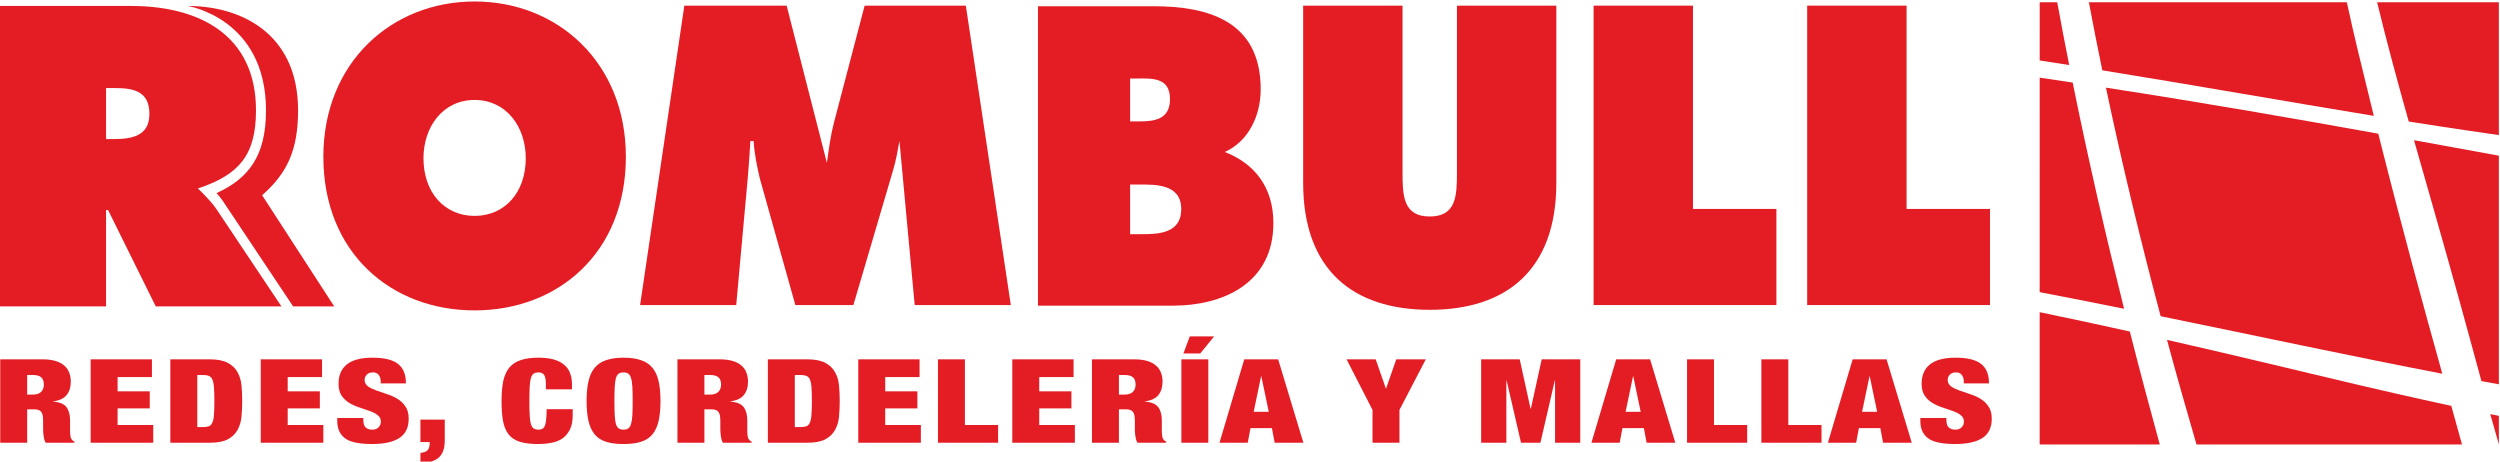 <?xml version="1.0" encoding="UTF-8" standalone="no"?>
<!-- Created with Inkscape (http://www.inkscape.org/) -->

<svg
   version="1.1"
   id="svg2"
   width="352.394"
   height="65.065"
   viewBox="0 0 352.394 65.065"
   sodipodi:docname="ROMBULL.svg"
   inkscape:version="1.2.2 (732a01da63, 2022-12-09)"
   xmlns:inkscape="http://www.inkscape.org/namespaces/inkscape"
   xmlns:sodipodi="http://sodipodi.sourceforge.net/DTD/sodipodi-0.dtd"
   xmlns="http://www.w3.org/2000/svg"
   xmlns:svg="http://www.w3.org/2000/svg">
  <defs
     id="defs6">
    <clipPath
       clipPathUnits="userSpaceOnUse"
       id="clipPath78">
      <path
         d="m 341.285,7180.017 h 309.89 v -146.441 h -309.89 z"
         id="path76" />
    </clipPath>
    <clipPath
       clipPathUnits="userSpaceOnUse"
       id="clipPath150">
      <path
         d="M 177.354,7180.017 H 322.826 V 7033.576 H 177.354 Z"
         id="path148" />
    </clipPath>
    <clipPath
       clipPathUnits="userSpaceOnUse"
       id="clipPath230">
      <path
         d="M 177.354,7015.889 H 322.826 V 6869.448 H 177.354 Z"
         id="path228" />
    </clipPath>
    <clipPath
       clipPathUnits="userSpaceOnUse"
       id="clipPath310">
      <path
         d="m 368.215,6987.315 c 0,0 -2.455,1.081 -2.455,3.602 0,2.521 3.241,4.256 5.991,5.238 2.292,0.819 7.858,1.866 12.311,2.194 3.861,0.284 7.595,0.393 11.59,0.327 3.994,-0.065 7.882,-0.269 11.197,-0.589 3.732,-0.36 5.828,-0.688 9.134,-1.375 3.307,-0.688 6.549,-1.441 8.775,-2.587 2.226,-1.146 2.946,-2.161 2.946,-3.568 0,-1.408 -1.276,-2.423 -1.276,-2.423 0,0 0,-0.655 0.065,-0.983 0.066,-0.327 0.131,-0.818 0.131,-1.145 0,-0.328 -0.098,-0.95 -0.098,-0.95 0,0 0.164,-0.491 0.065,-0.818 -0.098,-0.328 -0.163,-0.983 -0.163,-0.983 0,0 0.098,-0.556 0.032,-1.047 -0.065,-0.491 -0.229,-1.211 -0.229,-1.211 0,0 0.197,-0.754 0.164,-1.277 -0.033,-0.524 -0.229,-0.983 -0.229,-0.983 0,0 0,-0.982 -0.066,-1.768 -0.052,-0.627 -0.294,-1.866 -0.294,-1.866 0,0 0.032,-0.753 0.032,-1.047 0,-0.295 -0.098,-0.557 -0.098,-0.557 0,0 0.131,-0.852 0.131,-1.31 0,-0.458 -0.033,-1.047 -0.033,-1.047 0,0 0.328,-0.819 0.23,-1.572 -0.099,-0.753 -0.295,-1.277 -0.295,-1.277 0,0 0.295,-0.688 0.196,-1.702 -0.098,-1.015 -0.163,-1.507 -0.163,-1.507 0,0 0.098,-1.276 0,-2.029 -0.099,-0.753 -0.164,-1.736 -0.164,-1.736 0,0 0.164,-0.818 0.164,-1.44 0,-0.622 -0.131,-1.899 -0.131,-1.899 0,0 0,-2.488 0,-3.569 0,-1.08 0.065,-5.729 0.065,-7.661 0,-1.932 0,-4.158 -0.033,-4.78 -0.032,-0.622 -0.098,-1.343 -0.098,-1.343 0,0 0.197,-1.211 0.229,-2.062 0.033,-0.851 0.197,-1.572 0.131,-2.357 -0.065,-0.786 -0.327,-1.67 -0.327,-1.67 0,0 0.033,-1.965 0.131,-2.881 0.098,-0.917 0.295,-1.801 0.295,-2.423 0,-0.622 -0.262,-2.881 -0.262,-2.881 0,0 0.327,-1.212 0.458,-1.637 0.131,-0.426 0.491,-1.572 0.262,-2.816 -0.229,-1.244 -0.655,-2.717 -1.67,-4.125 -0.622,-0.863 -4.071,-3.263 -5.926,-4.158 -1.899,-0.917 -7.072,-2.587 -9.462,-3.013 -2.39,-0.425 -7.203,-0.981 -11.132,-1.08 -3.928,-0.098 -8.512,0.131 -12.506,0.753 -3.995,0.622 -7.334,1.539 -9.495,2.39 -2.161,0.852 -5.075,2.423 -6.646,3.864 -1.572,1.44 -2.073,2.913 -2.129,3.928 -0.098,1.801 0.721,2.227 0.721,2.227 0,0 0.163,0.523 0.196,0.884 0.033,0.36 -0.033,1.015 0.066,1.67 0.098,0.655 0.229,1.407 0.229,1.407 0,0 -0.196,0.852 -0.328,1.932 -0.13,1.081 -0.229,2.98 -0.196,3.994 0.033,1.015 0,1.965 0,1.965 0,0 -0.262,2.357 -0.262,3.831 0,1.473 0.229,1.964 0.229,1.964 0,0 -0.098,1.44 -0.065,2.226 0.033,0.786 -0.033,2.456 0,3.667 0.033,1.212 0.164,2.751 0.098,3.438 -0.065,0.688 -0.065,2.456 0,3.274 0.066,0.818 -0.164,2.423 -0.065,4.06 0.098,1.637 -0.066,3.372 0,4.747 0.065,1.375 -0.328,2.783 -0.131,4.78 0.196,1.997 0.131,3.242 0.131,3.242 0,0 0.065,1.931 0.065,2.979 0,1.047 -0.164,4.289 -0.196,6.122 -0.033,1.834 -0.131,3.995 -0.131,4.944 0,0.95 0.163,2.423 0.229,2.718 0.065,0.294 0.065,0.785 0.065,0.785 z"
         clip-rule="evenodd"
         id="path308" />
    </clipPath>
    <clipPath
       clipPathUnits="userSpaceOnUse"
       id="clipPath322">
      <path
         d="m 562.746,6988.388 c 0,0 -0.887,0.716 -0.649,2.081 0.239,1.365 1.628,2.411 2.559,2.934 1.945,1.092 5.184,2.502 10.645,3.48 6.857,1.228 11.53,1.778 17.331,1.808 6.517,0.035 9.826,-0.204 13.272,-0.477 3.446,-0.273 6.122,-0.533 8.802,-1.058 3.31,-0.648 9.068,-1.969 10.713,-3.753 2.799,-3.033 0.137,-4.777 0.137,-4.777 0,0 -0.376,-0.613 -0.478,-0.784 -0.102,-0.171 -0.477,-0.478 -0.477,-0.478 0,0 0.102,-0.443 0.119,-0.801 0.017,-0.358 0.017,-0.819 0.017,-0.819 0,0 0.154,-0.529 0.154,-0.853 0,-0.324 -0.086,-0.768 -0.086,-0.768 0,0 0.154,-0.597 0.137,-0.904 -0.017,-0.307 -0.222,-0.768 -0.222,-0.768 0,0 0.085,-0.375 0.085,-0.733 0,-0.358 -0.187,-0.836 -0.187,-0.836 0,0 0.136,-0.29 0.153,-0.716 0.017,-0.427 -0.085,-0.888 -0.085,-0.888 0,0 0.034,-0.358 0,-0.835 -0.034,-0.478 -0.137,-0.802 -0.137,-0.802 0,0 0.103,-0.341 0.069,-0.7 -0.035,-0.358 -0.086,-0.682 -0.086,-0.682 0,0 0.034,-0.324 0.017,-0.699 -0.017,-0.375 -0.102,-0.631 -0.102,-0.631 0,0 0.188,-0.393 0.171,-0.7 -0.017,-0.307 -0.205,-1.075 -0.205,-1.075 0,0 0.102,-0.682 0.102,-1.108 0,-0.427 -0.239,-0.956 -0.239,-0.956 0,0 0.103,-0.614 0.086,-0.989 -0.017,-0.375 -0.188,-0.921 -0.188,-0.921 0,0 0.136,-0.358 0.034,-0.836 -0.102,-0.478 -0.171,-0.853 -0.171,-0.853 0,0 0.018,-0.546 0,-0.802 -0.016,-0.255 -0.051,-0.597 -0.051,-0.597 0,0 0.069,-0.511 0.051,-0.836 -0.016,-0.324 -0.068,-0.682 -0.068,-0.682 0,0 0.086,-0.614 0.086,-1.007 0,-0.392 -0.052,-0.733 -0.052,-0.733 0,0 0.018,-0.58 0.018,-0.836 0,-0.256 -0.086,-0.87 -0.086,-0.87 0,0 0.137,-0.546 0.137,-0.751 0,-0.204 -0.035,-0.511 -0.035,-0.511 0,0 0.103,-0.495 0.103,-0.751 0,-0.256 -0.137,-0.836 -0.137,-0.836 0,0 0.12,-0.648 0.103,-1.023 -0.017,-0.376 -0.085,-0.768 -0.085,-0.768 0,0 0.119,-0.375 0.119,-0.631 0,-0.256 -0.051,-0.58 -0.051,-0.58 0,0 0.17,-0.444 0.17,-0.614 0,-0.171 -0.085,-0.802 -0.085,-0.802 0,0 0.136,-0.495 0.136,-0.734 0,-0.238 -0.119,-0.733 -0.119,-0.733 0,0 0.119,-0.358 0.171,-0.785 0.051,-0.426 -0.017,-0.801 -0.017,-0.801 0,0 0.136,-0.478 0.119,-0.717 -0.017,-0.239 -0.051,-0.614 -0.051,-0.614 0,0 0.17,-0.75 0.17,-0.99 0,-0.238 -0.119,-0.818 -0.119,-0.818 0,0 0.085,-0.683 0.085,-0.802 0,-0.119 -0.017,-0.614 -0.017,-0.614 0,0 0.069,-0.376 0.086,-0.716 0.017,-0.342 -0.052,-0.666 -0.052,-0.666 0,0 0.137,-0.665 0.103,-1.177 -0.034,-0.512 -0.068,-0.716 -0.068,-0.716 0,0 0.102,-0.512 0.102,-0.768 0,-0.256 -0.068,-0.512 -0.068,-0.512 0,0 0.136,-0.427 0.119,-0.716 -0.017,-0.29 -0.051,-0.631 -0.051,-0.631 0,0 0.085,-0.751 0.085,-1.024 0,-0.273 -0.119,-0.682 -0.119,-0.682 0,0 0.102,-1.211 0.136,-1.945 0.034,-0.734 0.154,-2.951 0.12,-4.452 -0.034,-1.501 -0.171,-3.924 -0.273,-5.459 -0.103,-1.536 -0.188,-3.088 -0.324,-4.128 -0.137,-1.041 -0.222,-2.081 -0.222,-2.081 0,0 0.733,-0.41 1.058,-1.263 0.324,-0.853 0.238,-2.234 -0.291,-3.463 -0.528,-1.228 -1.364,-2.286 -2.456,-3.19 -1.092,-0.904 -3.599,-2.251 -5.373,-2.968 -1.775,-0.717 -4.299,-1.467 -6.619,-1.979 -2.32,-0.511 -7.864,-1.399 -11.805,-1.535 -3.94,-0.137 -8.086,-0.137 -10.184,0 -2.098,0.136 -5.305,0.478 -7.591,0.87 -2.286,0.392 -4.47,0.802 -7.284,1.723 -2.815,0.921 -5.51,2.251 -6.636,3.002 -1.126,0.751 -2.405,2.389 -2.849,3.139 -0.443,0.751 -0.733,1.859 -0.699,2.866 0.034,1.006 0.426,1.552 0.665,1.876 0.239,0.324 0.751,0.666 0.751,0.666 0,0 -0.256,2.371 -0.308,3.906 -0.051,1.535 -0.289,3.873 -0.289,5.118 0,1.245 -0.076,3.376 -0.12,4.213 -0.056,1.089 -0.1,1.843 -0.068,2.695 0.034,0.922 0.085,3.6 0.085,4.709 0,1.108 0.017,2.848 0.051,3.753 0.035,0.904 0.427,4.964 0.444,5.97 0.017,1.006 0,3.463 0,4.401 0,0.938 0.136,4.162 0.136,5.271 0,1.109 -0.034,4.828 -0.068,5.698 -0.034,0.87 -0.171,2.081 -0.171,3.02 0,0.938 0,2.644 0,2.644 0,0 -0.068,0.699 -0.085,1.688 -0.017,0.99 -0.085,2.764 -0.119,4.674 -0.034,1.911 -0.222,3.753 -0.188,5.203 0.034,1.45 0.12,1.655 0.12,1.655 0,0 -0.086,0.631 -0.086,0.853 0,0.222 -0.017,0.614 -0.017,0.614 0,0 -0.675,0.747 -0.819,1.109 -0.29,0.733 -0.545,0.87 -0.545,0.87 z"
         clip-rule="evenodd"
         id="path320" />
    </clipPath>
    <clipPath
       clipPathUnits="userSpaceOnUse"
       id="clipPath334">
      <path
         d="m 497.33,6981.739 c 0,0 -0.509,0.925 -0.231,2.082 0.277,1.157 1.179,1.642 1.179,1.642 l -0.046,0.972 c 0,0 -0.925,0.462 -1.48,0.902 -0.555,0.439 -1.758,1.58 -1.758,3.169 0,1.697 2.603,3.239 4.372,4.002 2.359,1.018 4.788,1.758 7.24,2.29 2.452,0.532 7.796,1.365 12.283,1.642 4.488,0.278 7.842,0.278 10.872,0.232 3.031,-0.047 5.622,-0.069 9.67,-0.394 4.048,-0.323 8.183,-0.761 11.959,-1.711 3.678,-0.925 6.94,-2.082 8.513,-3.933 1.573,-1.85 0.856,-3.701 -0.023,-4.441 -0.879,-0.74 -2.452,-1.458 -2.452,-1.458 0,0 1.041,-0.971 1.087,-2.105 0.052,-1.271 -0.44,-1.757 -0.44,-1.757 0,0 0.139,-0.394 0.139,-0.787 0,-0.393 -0.092,-0.81 -0.092,-0.81 0,0 0.393,-0.856 0.393,-1.272 0,-0.417 -0.255,-1.18 -0.255,-1.18 0,0 0.139,-0.509 0.07,-1.133 -0.07,-0.625 -0.185,-0.902 -0.185,-0.902 0,0 0.162,-0.625 0.162,-0.926 0,-0.3 -0.162,-0.948 -0.162,-0.948 0,0 0.115,-0.579 0.092,-1.041 -0.023,-0.463 0.023,-1.804 0.023,-1.804 0,0 0.209,-0.88 0.232,-1.365 0.023,-0.486 0,-1.388 0,-1.388 0,0 0.162,-0.717 0.115,-1.226 -0.046,-0.509 -0.416,-1.55 -0.416,-1.55 0,0 0.185,-0.717 0.301,-0.995 0.115,-0.277 0.254,-1.249 0.231,-1.734 -0.023,-0.486 -0.416,-1.458 -0.416,-1.458 0,0 -0.023,-0.602 -0.047,-1.041 -0.023,-0.439 -0.162,-1.711 -0.162,-2.082 0,-0.37 0.047,-1.503 0.07,-2.174 0.023,-0.671 -0.093,-1.805 -0.093,-1.805 0,0 -0.023,-1.503 0.023,-2.082 0.047,-0.578 0.07,-1.595 0.024,-2.15 -0.047,-0.556 -0.024,-1.551 -0.047,-2.406 -0.023,-0.856 -0.092,-2.545 -0.092,-2.545 0,0 0.092,-0.578 0.092,-0.948 0,-0.371 -0.115,-0.949 -0.115,-0.949 0,0 0.138,-0.555 0.138,-0.971 0,-0.417 -0.069,-0.995 -0.069,-0.995 0,0 0.393,-0.833 0.393,-1.504 0,-0.671 -0.092,-1.341 -0.092,-1.341 0,0 0.092,-0.717 0.023,-1.296 -0.069,-0.578 -0.116,-1.041 -0.116,-1.041 0,0 0.116,-0.439 0.116,-1.11 0,-0.671 -0.139,-2.221 -0.139,-2.221 0,0 0.046,-0.717 0.023,-1.179 -0.023,-0.463 -0.069,-0.833 -0.069,-0.833 0,0 -0.046,-0.833 -0.093,-1.296 -0.046,-0.462 -0.138,-0.786 -0.138,-0.786 0,0 0.023,-0.717 0.046,-1.226 0.023,-0.509 0.023,-1.319 0.023,-1.966 0,-0.648 0.023,-0.995 -0.093,-1.458 -0.115,-0.462 -0.3,-0.832 -0.3,-0.832 0,0 -0.024,-0.602 -0.047,-0.856 -0.023,-0.255 -0.138,-1.689 -0.138,-1.689 0,0 1.313,-0.446 1.873,-1.92 0.44,-1.157 0.023,-3.007 -0.578,-4.048 -0.601,-1.041 -1.493,-2.241 -3.447,-3.424 -1.758,-1.064 -3.458,-1.885 -5.968,-2.729 -2.336,-0.787 -5.066,-1.597 -9.484,-2.198 -4.418,-0.601 -6.292,-0.717 -10.132,-0.81 -3.84,-0.092 -8.681,0.147 -11.983,0.533 -3.562,0.416 -8.096,1.457 -9.969,1.989 -1.874,0.532 -5.205,1.943 -6.871,2.938 -1.665,0.994 -3.978,3.215 -4.326,5.367 -0.346,2.15 0.371,3.191 0.764,3.677 0.393,0.486 0.995,1.134 0.995,1.134 0,0 -0.047,0.833 -0.07,1.318 -0.023,0.486 -0.162,1.851 -0.162,2.892 0,1.041 -0.023,3.377 0,4.326 0.023,0.948 -0.092,2.776 -0.162,4.279 -0.069,1.504 -0.138,2.753 -0.115,3.192 0.023,0.44 0.115,0.903 0.115,0.903 0,0 -0.115,0.277 -0.115,0.578 0,0.301 0.115,0.74 0.115,0.74 0,0 -0.3,0.625 -0.254,1.11 0.046,0.486 0.046,0.741 0.046,0.741 0,0 -0.115,0.601 -0.115,1.064 0,0.463 0.161,0.925 0.161,0.925 0,0 -0.092,0.463 -0.092,0.671 0,0.208 0.139,0.763 0.139,0.763 0,0 -0.347,0.81 -0.324,1.157 0.023,0.347 0.185,0.786 0.185,0.786 0,0 -0.231,0.741 -0.185,1.249 0.046,0.509 0.231,0.764 0.231,0.764 0,0 -0.162,0.532 -0.115,1.133 0.046,0.602 0.277,0.833 0.277,0.833 0,0 -0.208,0.648 -0.208,1.249 0,0.601 0.069,0.902 0.069,0.902 0,0 -0.115,0.509 -0.115,1.065 0,0.554 0.115,1.017 0.115,1.017 0,0 -0.162,0.486 -0.138,0.903 0.023,0.416 0.185,0.971 0.185,0.971 0,0 -0.07,0.578 -0.07,0.971 0,0.394 0.093,0.671 0.093,0.671 0,0 -0.208,0.486 -0.208,0.972 0,0.485 0.069,0.879 0.069,0.879 0,0 -0.139,0.509 -0.139,1.018 0,0.509 0.07,0.995 0.07,0.995 0,0 -0.186,0.439 -0.139,1.156 0.046,0.717 0.231,1.157 0.231,1.157 0,0 -0.069,0.532 -0.069,0.902 0,0.37 0.115,0.925 0.115,0.925 0,0 -0.37,0.949 -0.37,1.411 0,0.463 0.093,1.018 0.093,1.018 0,0 -0.162,0.625 -0.162,0.995 0,0.37 0.092,0.648 0.092,0.648 0,0 -0.254,0.971 -0.254,1.48 0,0.509 0.185,1.041 0.185,1.041 0,0 -0.046,0.485 -0.07,1.064 -0.023,0.578 0.093,0.971 0.093,0.971 0,0 -0.069,0.764 -0.046,1.18 0.023,0.416 0.139,0.81 0.139,0.81 0,0 -0.139,0.532 -0.139,1.064 0,0.532 0.208,0.925 0.208,0.925 0,0 -0.208,0.578 -0.208,0.903 0,0.323 0.046,0.971 0.046,0.971 z"
         clip-rule="evenodd"
         id="path332" />
    </clipPath>
    <clipPath
       clipPathUnits="userSpaceOnUse"
       id="clipPath346">
      <path
         d="m 542.547,6930.948 c 0,0 -0.86,0.9 -0.9,2.281 -0.047,1.621 0.84,2.861 1.681,3.562 0.84,0.7 2.557,1.919 5.542,2.801 2.982,0.88 7.624,1.841 11.586,2.181 3.962,0.34 7.464,0.44 10.065,0.44 2.601,0 5.161,-0.086 7.484,-0.2 2.441,-0.12 7.584,-0.66 8.964,-0.86 1.381,-0.2 6.023,-0.901 7.724,-1.281 1.701,-0.38 5.863,-1.441 8.664,-2.781 2.802,-1.341 4.903,-3.302 5.243,-5.163 0.34,-1.861 -1.781,-3.762 -1.781,-3.762 0,0 0.08,-0.92 0.08,-1.5 0,-0.581 -0.24,-1.761 -0.24,-1.761 0,0 0.32,-1.721 0.24,-2.462 -0.08,-0.74 -0.44,-2.041 -0.44,-2.041 0,0 0.02,-0.52 -0.1,-0.94 -0.12,-0.42 -0.3,-0.74 -0.3,-0.74 0,0 0.3,-0.501 0.3,-1.141 0,-0.64 -0.16,-1.301 -0.16,-1.301 0,0 0.28,-1.08 0.24,-1.841 -0.04,-0.76 0.02,-1.44 -0.18,-2.201 -0.2,-0.76 -0.56,-1.6 -0.56,-1.6 0,0 0.22,-1.101 0.18,-1.621 -0.04,-0.52 -0.28,-1.401 -0.28,-1.401 0,0 0,-0.64 0.02,-1.02 0.019,-0.381 0.139,-1.201 0.139,-1.801 0,-0.601 -0.059,-1.521 -0.059,-1.521 0,0 0.04,-1.601 0.08,-2.181 0.04,-0.58 0.12,-1.381 0.16,-1.961 0.04,-0.58 0.08,-0.84 0,-1.181 -0.08,-0.34 -0.24,-0.82 -0.24,-0.82 0,0 0.16,-0.6 0.26,-0.921 0.1,-0.32 0.34,-0.9 0.54,-1.08 0.2,-0.18 0.62,-0.6 0.66,-1.521 0.04,-0.921 -0.4,-2.161 -0.92,-2.962 -0.52,-0.8 -1.681,-1.86 -2.502,-2.44 -0.82,-0.581 -2.441,-1.501 -4.242,-2.222 -1.8,-0.72 -5.202,-1.74 -7.803,-2.221 -2.505,-0.462 -6.729,-1.126 -10.385,-1.42 -3.482,-0.281 -9.025,-0.361 -11.706,-0.24 -2.682,0.12 -7.364,0.56 -10.185,1.04 -2.725,0.464 -5.583,1.221 -7.064,1.681 -1.481,0.46 -3.482,1.26 -4.662,1.841 -1.181,0.58 -3.322,2.081 -4.242,3.261 -0.921,1.181 -1.764,3.29 -1.441,4.923 0.4,2.021 2.541,3.602 2.541,3.602 0,0 -0.42,1.08 -0.4,1.901 0.02,0.82 0.08,1.68 0.12,2.361 0.04,0.68 0.06,1.4 0.06,1.4 0,0 -0.1,0.981 -0.12,1.821 -0.02,0.841 0.2,1.241 0.2,1.241 l 0.16,1.301 c 0,0 -0.32,0.86 -0.48,1.66 -0.16,0.801 -0.36,2.141 -0.36,2.141 0,0 -0.1,1.041 0,1.941 0.1,0.901 0.22,1.161 0.22,1.161 0,0 -0.44,1.361 -0.46,2.461 -0.02,1.101 0.36,1.821 0.36,1.821 0,0 -0.509,1.562 -0.56,2.681 -0.06,1.321 0.06,2.261 0.06,2.261 0,0 -0.26,1.101 -0.3,1.661 -0.04,0.561 0.02,0.961 0.02,0.961 0,0 -0.1,0.98 -0.1,1.4 0,0.421 0.12,1.681 0.12,1.681 z"
         clip-rule="evenodd"
         id="path344" />
    </clipPath>
    <clipPath
       clipPathUnits="userSpaceOnUse"
       id="clipPath358">
      <path
         d="m 431.827,6986.729 c 0,0 -2.211,0.904 -2.077,3.148 0.134,2.244 3.127,3.71 4.957,4.555 2.177,1.005 7.505,2.39 12.358,3.114 5.158,0.771 9.613,1.072 14.302,1.139 4.689,0.067 9.88,-0.234 13.396,-0.636 3.517,-0.402 8.834,-1.129 12.225,-2.344 3.55,-1.273 6.72,-2.67 6.766,-5.325 0.033,-1.976 -2.01,-3.048 -2.01,-3.048 0,0 0,-0.469 -0.033,-0.77 -0.034,-0.302 -0.168,-0.536 -0.168,-0.536 0,0 0.268,-0.837 0.268,-1.273 0,-0.435 -0.234,-1.071 -0.234,-1.071 0,0 0.134,-0.637 0.134,-1.038 0,-0.402 -0.168,-0.972 -0.168,-0.972 0,0 0.067,-0.837 0.067,-1.172 0,-0.335 0.268,-0.971 0.201,-1.339 -0.067,-0.369 -0.168,-1.005 -0.168,-1.005 0,0 0.335,-0.57 0.302,-1.005 -0.034,-0.435 -0.134,-0.904 -0.134,-0.904 0,0 0.1,-0.67 0.067,-1.005 -0.034,-0.335 -0.134,-1.172 -0.134,-1.172 0,0 0.167,-0.67 0.167,-0.971 0,-0.302 -0.167,-0.737 -0.167,-0.737 0,0 0.134,-0.871 0.1,-1.105 -0.033,-0.235 -0.133,-1.072 -0.133,-1.072 0,0 0.133,-0.737 0.066,-1.038 -0.066,-0.301 -0.234,-0.904 -0.234,-0.904 0,0 0.067,-0.804 0,-1.038 -0.067,-0.235 -0.234,-0.704 -0.234,-0.704 0,0 0.234,-0.837 0.201,-1.138 -0.034,-0.302 -0.201,-0.871 -0.201,-0.871 0,0 0,-0.435 -0.034,-0.871 -0.033,-0.435 -0.067,-1.005 -0.067,-1.005 0,0 -0.067,-0.669 -0.067,-0.87 0,-0.201 -0.067,-0.603 -0.067,-0.603 0,0 0.034,-0.837 0.034,-1.206 0,-0.368 -0.101,-1.072 -0.101,-1.072 0,0 -0.033,-1.105 -0.067,-1.473 -0.033,-0.369 -0.134,-0.77 -0.134,-0.77 0,0 0.134,-0.201 0.067,-0.737 -0.067,-0.536 -0.134,-0.871 -0.134,-0.871 0,0 0,-1.072 0,-1.574 0,-0.502 0.034,-1.507 -0.033,-2.11 -0.067,-0.602 -0.168,-1.942 -0.168,-1.942 0,0 0,-1.038 -0.033,-1.373 -0.034,-0.335 -0.168,-0.938 -0.168,-0.938 0,0 0.168,-0.703 0.134,-1.005 -0.033,-0.301 -0.201,-0.87 -0.201,-0.87 0,0 0.168,-0.771 0.101,-1.474 -0.067,-0.704 -0.101,-1.742 -0.101,-1.742 0,0 0.123,-1.904 0.067,-2.712 -0.134,-1.943 -0.535,-3.818 -0.535,-3.818 0,0 -0.101,-1.34 -0.101,-1.842 0,-0.503 0.435,-2.344 0.569,-3.215 0.134,-0.871 0.268,-2.512 0.268,-3.081 0,-0.569 -0.033,-1.541 -0.033,-1.541 0,0 0.234,-1.138 0.234,-1.373 0,-0.234 -0.201,-1.608 -0.201,-1.608 0,0 0.87,-0.753 0.938,-1.64 0.094,-1.221 -0.045,-2.251 -0.402,-3.383 -0.375,-1.191 -0.837,-1.809 -2.143,-3.081 -1.495,-1.456 -3.785,-2.277 -6.029,-3.148 -2.244,-0.871 -7.703,-2.211 -11.856,-2.679 -4.153,-0.469 -8.574,-0.771 -13.464,-0.503 -4.89,0.268 -8.34,0.804 -11.052,1.34 -2.713,0.536 -6.866,1.674 -8.708,2.679 -1.842,1.005 -3.818,2.11 -4.924,3.684 -1.105,1.574 -1.339,2.947 -1.105,4.454 0.234,1.507 2.479,2.947 2.479,2.947 0,0 -0.268,1.306 -0.268,2.077 0,0.77 0.167,2.177 0.167,2.177 0,0 -0.301,1.071 -0.268,1.775 0.034,0.703 0.168,1.038 0.168,1.038 0,0 -0.134,0.77 -0.134,1.34 0,0.569 -0.168,1.071 -0.168,1.573 0,0.503 0.067,1.106 0.067,1.106 0,0 -0.234,1.205 -0.201,2.076 0.034,0.871 0.134,2.043 0.134,2.043 0,0 -0.201,0.737 -0.167,1.272 0.033,0.536 0,1.541 0,1.541 0,0 -0.362,0.859 -0.335,1.574 0.033,0.904 0.033,2.043 0.033,2.043 0,0 -0.134,0.77 -0.134,1.139 0,0.368 0.101,0.937 0.101,0.937 0,0 -0.235,0.57 -0.201,1.206 0.033,0.637 0.201,1.206 0.201,1.206 0,0 -0.302,0.904 -0.302,1.272 0,0.368 0.235,0.871 0.235,0.871 0,0 -0.268,0.971 -0.268,1.34 0,0.368 0.067,0.67 0.067,0.67 0,0 -0.302,0.87 -0.235,1.841 0.067,0.972 -0.067,2.378 -0.067,2.378 0,0 -0.167,1.541 -0.201,2.311 -0.033,0.77 0,1.239 0,1.239 0,0 -0.335,1.373 -0.368,2.144 -0.033,0.77 0,1.64 0,1.64 0,0 -0.167,1.039 -0.167,2.043 0,1.005 -0.034,1.474 -0.034,1.474 0,0 -0.167,0.603 -0.167,0.904 0,0.302 0.033,0.703 0.033,0.703 0,0 -0.402,0.771 -0.368,1.373 0.033,0.604 0.335,1.106 0.335,1.106 0,0 -0.235,0.737 -0.235,1.373 0,0.636 0.235,0.904 0.235,0.904 0,0 -0.067,0.737 -0.067,1.139 0,0.402 -0.034,1.206 -0.034,1.44 0,0.234 -0.134,1.072 -0.033,1.842 0.1,0.77 0.067,1.105 0.067,1.105 0,0 0,0.402 0,0.737 0,0.335 0.067,0.804 0.067,0.804 0,0 -0.235,0.569 -0.168,1.071 0.067,0.502 0.301,1.039 0.301,1.039 0,0 -0.2,0.502 -0.2,1.105 0,0.603 0.134,1.272 0.134,1.272 z"
         clip-rule="evenodd"
         id="path356" />
    </clipPath>
    <clipPath
       clipPathUnits="userSpaceOnUse"
       id="clipPath370">
      <path
         d="m 467.223,6896.027 c 0,0 -0.092,0.68 -0.123,1.051 -0.031,0.37 0.062,0.741 0.062,0.741 0,0 -0.186,0.71 -0.186,1.205 0,0.494 0.155,0.989 0.155,0.989 0,0 -0.155,0.957 -0.155,1.266 0,0.309 0.062,0.525 0.062,0.525 0,0 -0.124,0.773 -0.124,1.113 0,0.339 0.062,0.958 0.062,0.958 0,0 -0.278,1.143 -0.278,1.699 0,0.556 0.093,1.05 0.093,1.05 0,0 -0.124,0.556 -0.093,0.865 0.031,0.309 0.186,0.68 0.186,0.68 0,0 -0.124,0.68 -0.124,1.205 0,0.525 0.154,1.143 0.154,1.143 0,0 -0.097,0.877 -0.247,1.823 -0.185,1.174 0.062,2.1 0.062,2.1 0,0 -0.185,0.896 -0.185,1.329 0,0.433 0.092,0.773 0.092,0.773 0,0 -0.247,0.896 -0.154,1.606 0.093,0.71 0.185,1.05 0.185,1.05 0,0 -0.092,1.143 0,1.669 0.093,0.525 -0.031,1.575 0.031,2.409 0.062,0.835 0.124,2.039 0.124,2.039 0,0 -0.217,0.835 -0.124,1.515 0.093,0.679 0.124,1.019 0.124,1.019 0,0 -0.124,0.464 -0.124,0.68 0,0.216 0.031,0.927 0.031,0.927 0,0 -0.424,0.634 -0.618,1.76 -0.154,0.896 0.093,1.638 0.093,1.638 0,0 -0.093,1.267 1.019,2.75 1.113,1.482 3.183,2.718 5.716,3.8 2.533,1.081 6.951,2.193 9.454,2.749 2.502,0.556 10.01,1.607 16.065,1.7 5.469,0.084 8.342,0.03 12.389,-0.31 4.047,-0.339 7.631,-0.896 11.4,-1.853 3.77,-0.958 7.814,-2.169 10.628,-4.727 3.739,-3.399 1.02,-6.087 1.02,-6.087 0,0 0.123,-1.143 0.093,-1.42 -0.031,-0.279 -0.217,-0.804 -0.217,-0.804 0,0 0.124,-0.834 0.124,-1.328 0,-0.494 -0.093,-0.927 -0.093,-0.927 0,0 0.093,-0.989 0.093,-1.421 0,-0.433 -0.124,-0.896 -0.124,-0.896 0,0 0.093,-0.525 0.155,-1.174 0.062,-0.649 -0.031,-1.236 -0.031,-1.236 0,0 0.062,-0.68 0.062,-0.958 0,-0.278 -0.124,-0.896 -0.124,-0.896 0,0 0.185,-0.803 0.185,-1.05 0,-0.247 0,-0.618 0,-0.618 0,0 0.217,-0.618 0.217,-0.989 0,-0.37 -0.124,-1.359 -0.124,-1.359 0,0 0,-0.618 0,-1.02 0,-0.401 -0.185,-1.359 -0.185,-1.359 0,0 0.185,-0.494 0.185,-0.896 0,-0.401 -0.093,-0.741 -0.093,-0.741 0,0 0.155,-0.835 0.124,-1.113 -0.031,-0.278 -0.124,-0.926 -0.124,-0.926 0,0 0.186,-0.989 0.186,-1.298 0,-0.309 -0.155,-0.927 -0.155,-0.927 0,0 0.031,-1.05 0,-1.483 -0.031,-0.433 -0.154,-1.112 -0.154,-1.112 0,0 0.123,-0.865 0.123,-1.143 0,-0.279 -0.061,-0.68 -0.061,-0.68 0,0 0.123,-0.525 0.123,-0.865 0,-0.34 -0.031,-1.36 -0.031,-1.36 0,0 0.279,-0.803 0.279,-1.143 0,-0.339 0,-0.679 0,-0.679 0,0 0.247,-0.834 0.247,-1.081 0,-0.248 -0.124,-1.669 -0.124,-1.669 0,0 0.278,-0.463 0.124,-1.514 -0.155,-1.05 -1.545,-3.367 -2.843,-4.727 -1.297,-1.359 -3.089,-2.564 -5.066,-3.491 -1.978,-0.927 -6.149,-2.194 -8.528,-2.75 -2.378,-0.555 -5.962,-1.204 -9.237,-1.513 -3.275,-0.31 -6.365,-0.711 -11.987,-0.402 -5.623,0.309 -11.555,0.927 -14.83,1.761 -3.275,0.834 -7.6,2.193 -9.856,3.368 -2.255,1.173 -3.614,2.533 -4.356,3.491 -0.741,0.957 -1.369,2.657 -1.39,3.583 -0.031,1.329 0.741,1.916 0.741,1.916 z"
         clip-rule="evenodd"
         id="path368" />
    </clipPath>
    <clipPath
       clipPathUnits="userSpaceOnUse"
       id="clipPath382">
      <path
         d="m 391.227,6930.822 c 0,0 -0.189,0.586 -0.293,0.963 -0.105,0.376 0,0.774 0,0.774 0,0 -0.439,1.025 -0.293,2.113 0.146,1.088 1.109,2.469 2.134,3.348 1.025,0.878 2.347,1.884 4.226,2.677 2.281,0.963 4.607,1.728 6.591,2.302 2.385,0.69 6.904,1.59 11.633,2.071 4.728,0.482 8.62,0.523 12.093,0.523 3.473,0 6.444,-0.251 9.813,-0.669 3.368,-0.419 6.57,-1.046 9.624,-1.716 3.055,-0.669 8.663,-2.512 11.026,-4.645 2.574,-2.322 2.281,-4.812 2.281,-4.812 0,0 0.167,-0.648 -0.042,-1.38 -0.209,-0.733 -1.046,-2.072 -1.046,-2.072 0,0 0.084,-0.46 0.042,-0.691 -0.042,-0.23 -0.147,-0.606 -0.147,-0.606 0,0 0.168,-0.816 0.189,-1.255 0.021,-0.44 0,-1.193 0,-1.193 0,0 0.146,-0.586 0.104,-1.172 -0.042,-0.586 -0.125,-1.109 -0.125,-1.109 0,0 0.125,-0.69 0.125,-1.004 0,-0.314 -0.188,-1.067 -0.188,-1.067 0,0 0.063,-0.711 0.042,-1.13 -0.021,-0.418 -0.126,-0.941 -0.126,-0.941 0,0 0.084,-0.609 0.042,-1.026 -0.042,-0.418 -0.125,-1.004 -0.125,-1.004 0,0 0.125,-0.669 0.125,-0.983 0,-0.314 -0.063,-0.837 -0.063,-0.837 0,0 0.063,-0.544 0.063,-0.9 0,-0.356 -0.042,-0.9 -0.042,-0.9 0,0 0.147,-0.606 0.147,-1.129 0,-0.523 -0.063,-1.36 -0.063,-1.36 0,0 0.105,-0.502 0.105,-0.879 0,-0.377 -0.084,-0.963 -0.084,-0.963 0,0 0.146,-0.523 0.146,-0.899 0,-0.376 -0.062,-0.879 -0.062,-0.879 0,0 0.167,-0.585 0.167,-1.213 0,-0.628 -0.23,-1.318 -0.23,-1.318 0,0 0,-0.607 -0.021,-0.942 -0.021,-0.335 -0.147,-1.13 -0.147,-1.13 0,0 0.147,-0.669 0.147,-1.088 0,-0.418 -0.188,-0.983 -0.188,-0.983 0,0 0.251,-0.774 0.209,-1.402 -0.042,-0.628 -0.293,-1.632 -0.293,-1.632 0,0 0.063,-0.669 0.084,-0.795 0.021,-0.125 0.167,-0.648 0.167,-0.648 0,0 0.565,-0.252 0.753,-1.256 0.188,-1.004 0,-2.092 -0.523,-3.431 -0.523,-1.339 -1.674,-2.553 -2.511,-3.222 -0.836,-0.67 -2.908,-1.946 -4.414,-2.657 -1.507,-0.712 -5.587,-2.072 -7.679,-2.595 -2.092,-0.523 -5.984,-1.276 -9.582,-1.653 -3.599,-0.376 -7.7,-0.586 -11.278,-0.502 -3.577,0.084 -8.411,0.502 -10.9,0.837 -2.49,0.335 -7.491,1.465 -9.457,2.113 -1.967,0.649 -4.436,1.737 -5.587,2.365 -1.15,0.627 -3.159,2.322 -3.954,3.138 -0.795,0.816 -1.653,2.678 -1.841,3.85 -0.188,1.171 0.251,2.28 0.607,2.824 0.355,0.544 1.171,1.046 1.171,1.046 0,0 -0.083,1.36 -0.167,1.82 -0.084,0.461 -0.251,1.34 -0.251,1.507 0,0.167 0.021,0.46 0.021,0.46 0,0 -0.084,0.377 -0.105,0.816 -0.021,0.44 0.021,0.858 0.021,0.858 0,0 -0.335,0.816 -0.376,1.36 -0.042,0.544 0.104,0.962 0.104,0.962 0,0 -0.293,0.544 -0.293,1.172 0,0.628 0.168,1.088 0.168,1.088 0,0 -0.272,0.544 -0.293,0.942 -0.021,0.397 0.083,0.69 0.083,0.69 0,0 -0.355,0.879 -0.376,1.402 -0.021,0.523 0.042,1.486 0.042,1.486 0,0 -0.168,0.899 -0.168,1.297 0,0.397 0.105,0.774 0.105,0.774 0,0 -0.189,0.69 -0.168,1.046 0.021,0.356 0.084,0.879 0.084,0.879 0,0 -0.251,0.732 -0.272,1.381 -0.021,0.648 0.105,1.024 0.105,1.024 0,0 -0.189,0.398 -0.21,0.775 -0.02,0.376 0.105,0.753 0.105,0.753 0,0 -0.209,0.523 -0.209,0.942 0,0.418 0.063,0.941 0.063,0.941 0,0 -0.335,0.67 -0.335,1.235 0,0.564 0.084,1.025 0.084,1.025 0,0 -0.168,0.837 -0.168,1.464 0,0.628 0.021,1.172 0.021,1.172 0,0 -0.188,0.565 -0.146,0.984 0.041,0.418 0.209,0.899 0.209,0.899 0,0 -0.105,0.46 -0.168,0.816 -0.062,0.356 -0.062,0.774 -0.062,0.774 z"
         clip-rule="evenodd"
         id="path380" />
    </clipPath>
    <clipPath
       clipPathUnits="userSpaceOnUse"
       id="clipPath446">
      <path
         d="M 341.692,6851.761 H 487.164 V 6705.319 H 341.692 Z"
         id="path444" />
    </clipPath>
    <clipPath
       clipPathUnits="userSpaceOnUse"
       id="clipPath538">
      <path
         d="M 505.588,6851.761 H 651.059 V 6705.319 H 505.588 Z"
         id="path536" />
    </clipPath>
    <clipPath
       clipPathUnits="userSpaceOnUse"
       id="clipPath546">
      <path
         d="m 634.305,6819.764 c -0.523,-0.514 -1.122,-1.216 -1.645,-1.729 -1.456,-1.418 -3.124,-5.29 -4.344,-7.419 -0.801,-1.234 -1.306,-2.376 -2.107,-3.61 -1.091,-1.689 -2.495,-4.06 -3.906,-6.234 -1.384,-2.13 -2.475,-3.806 -3.93,-5.175 -0.392,-0.369 -1.298,-1.397 -1.305,-1.571 0.232,-0.99 0.926,-3.348 1.407,-4.185 0.28,-0.486 0.716,-0.618 0.971,-0.915 l 0.13,0.2 c 1.008,0.342 4.656,4.804 5.578,6.619 2.237,4.406 4.061,8.381 6.338,13.045 1.356,2.777 2.165,3.961 2.997,5.782 -0.693,0.478 -1.352,1.296 -1.248,1.948 0.011,0.665 1.167,2.014 1.424,2.631 -0.067,0.043 0.183,0.355 0.116,0.398 -0.058,0.145 -0.297,0.042 -0.476,0.215 z m -18.188,-23.698 c 0.717,0.851 1.688,1.74 2.485,2.511 1.562,1.512 3.107,4.322 4.228,6.072 0.645,1.008 1.551,2.211 1.914,3.166 l 1.429,2.202 c 0.393,1.033 1.291,1.979 1.749,3.13 0.617,1.55 2.063,3.835 3.338,5.797 l 1.169,1.801 c 0.559,0.522 1.449,0.986 2.14,0.886 0.488,-0.07 1.225,-0.559 1.625,-0.344 l 1.819,2.801 1.549,3.261 c 0.481,1.668 0.774,3.411 0.668,4.97 -0.184,2.719 -2.472,6.242 -6.303,6.939 -2.691,0.489 -6.003,-0.556 -8.245,-2.184 -7.104,-5.157 -10.491,-17.643 -12.643,-25.308 -0.305,-1.085 -0.539,-2.369 -0.73,-3.46 -0.242,-1.379 -0.364,-2.85 -0.347,-4.184 0.04,-3.122 0.767,-5.891 4.155,-8.056 z m -20.05,-27.372 -59.279,-91.499 -7.403,4.807 4.578,7.268 c 1.191,1.276 1.539,3.255 3.183,4.902 0.963,0.965 1.208,2.482 2.534,3.902 0.571,0.612 1.24,1.824 1.689,2.6 1.036,1.795 1.892,2.958 2.828,4.137 1.146,1.442 1.901,3.256 2.794,4.302 0.323,0.379 0.637,1.204 1.004,1.765 0.728,1.111 1.502,1.87 2.049,2.936 0.273,0.532 0.722,1.584 1.264,2.166 0.747,0.8 1.281,1.961 2.015,3.102 1.013,1.574 1.907,2.588 2.468,3.801 0.816,1.763 2.061,2.636 2.534,3.901 l 2.634,3.837 c 0.327,0.796 1.1,2.385 2.108,3.466 0.746,0.8 1.28,1.961 2.014,3.101 1.014,1.575 1.907,2.589 2.469,3.802 0.613,1.323 1.796,2.149 2.179,3.136 0.491,1.267 1.675,2.77 2.499,4.066 l 0.484,0.966 c 0.637,0.747 1.523,2.704 2.339,3.601 0.444,0.488 1.03,1.244 1.334,1.836 0.273,0.531 0.722,1.583 1.264,2.166 1.047,1.123 1.404,2.871 2.924,4.501 0.773,0.83 1.377,2.125 2.339,3.602 2.076,3.187 3.448,5.31 5.652,8.703 -1.082,0.833 -2.456,2.379 -1.962,3.55 0.842,0.401 1.695,4.338 1.923,5.151 0.392,1.396 1.079,2.389 1.444,3.756 0.997,3.736 2.221,7.555 3.205,11.288 0.929,3.52 3.174,5.738 5.628,8.007 1.079,0.999 1.558,2.609 2.734,3.772 0.484,0.48 0.936,1.549 1.529,2.136 0.649,0.643 1.866,2.249 2.279,3.071 1.969,3.92 4.646,8.531 6.165,12.779 l 2.269,3.931 c 1.055,2.768 4.896,7.485 6.707,9.014 3.445,2.91 8.128,5.673 12.174,5.606 1.864,-0.031 4.101,-0.457 6.001,-1.053 4.934,-1.549 7.83,-8.366 7.981,-11.583 0.192,-4.113 -1.548,-9.341 -4.73,-13.853 -0.789,-1.118 -1.292,-3.157 -2.529,-4.332 -0.674,-0.64 -1.488,-1.239 -2.264,-1.516 -0.744,-0.265 -0.772,0.577 -1.245,-0.092 -0.641,-1.054 -1.06,-1.856 -1.305,-2.519 -0.679,-1.841 -1.776,-3.627 -2.713,-5.492 -1.586,-3.158 -2.155,-4.527 -3.682,-7.422 -0.623,-1.397 -1.032,-2.174 -1.584,-3.096 -0.797,-2.056 -3.716,-5.577 -5.158,-6.701 -1.971,-1.538 -3.956,-2.719 -5.929,-4.02 -1.775,-1.171 -3.443,-2.898 -5.108,-4.363 -2.526,-2.22 -4.424,-5.154 -6.923,-7.593 -0.66,-0.644 -2.583,-4.063 -2.664,-4.102 -1.231,-0.704 -3.195,-0.119 -4.74,0.803 z m 45.289,74.557 c 0.183,-0.172 0.176,-0.149 0.235,-0.295 -0.184,0.172 -0.177,0.149 -0.235,0.295 z"
         clip-rule="evenodd"
         id="path544" />
    </clipPath>
    <clipPath
       clipPathUnits="userSpaceOnUse"
       id="clipPath558">
      <path
         d="m 534.611,6750.713 c -0.461,-0.253 -0.604,-0.231 -1.008,-0.925 -0.516,-0.267 -0.647,-1.564 -0.908,-2.136 0.185,-0.287 0.13,0.186 0.49,-0.107 0.112,0.103 0.275,0.398 0.387,0.5 0.636,0.33 1.277,1.051 1.712,1.8 l -0.168,0.589 z m 54.314,79.242 c -4.183,-3.239 -7.45,-8.186 -11.266,-12.887 l -0.364,-0.953 c -0.493,-0.591 -1.188,-1.6 -1.707,-2.187 l -0.503,-1.206 c -1.828,-2.339 -3.719,-5.292 -4.798,-8.061 -0.302,-0.773 -1.483,-1.784 -1.651,-2.383 l 0.112,-0.392 -0.755,-1.066 c -0.883,-1.556 -1.962,-3.405 -2.532,-4.864 -0.194,-0.498 -0.953,-1.395 -1.315,-2.075 -1.35,-2.533 -3.619,-5.946 -4.433,-8.593 -0.503,-1.636 -1.937,-2.51 -1.776,-3.798 0.414,-1.036 4.194,-2.529 5.132,-3.834 0.629,-0.876 1.243,-2.091 1.222,-3.152 -0.019,-0.966 -0.871,-1.703 -0.039,-2.452 l 0.335,0.309 c 0.981,0.549 1.453,2.118 2.323,3 1.698,1.722 3.587,4.664 5.248,6.493 l 0.294,0.827 c 0.25,0.462 0.627,0.719 0.881,0.995 l 1.049,1.892 c 1.879,2.025 3.157,5.491 5.107,7.725 l 0.783,1.71 c 0.9,1.066 2.088,3.421 2.391,4.612 l 0.546,0.687 c 0.466,1.463 1.156,2.703 1.523,3.939 l 0.546,0.687 c 0.61,1.921 1.236,3.36 1.704,5.157 l 0.49,0.884 c 1.326,6.682 2.298,12.722 1.831,18.776 z m 3.23,6.126 c 1.266,-1.467 2.502,-2.496 3.185,-4.074 1.148,-2.655 1.154,-6.838 0.934,-9.919 -0.247,-3.463 -0.564,-7.155 -1.237,-10.859 l -0.866,-2.159 c -0.576,-2.519 -1.892,-5.346 -2.668,-8.087 -0.29,-1.022 -0.923,-1.322 -1.189,-2.145 -0.551,-1.704 -1.838,-4.063 -2.699,-5.761 -0.246,-0.486 -1.164,-1.293 -1.371,-1.879 -0.59,-1.667 -1.983,-3.777 -2.784,-4.724 l -3.399,-5.537 c -0.785,-0.855 -1.83,-2.381 -2.589,-3.184 l -0.839,-1.514 c -1.79,-1.943 -3.766,-4.593 -5.234,-6.169 l -0.699,-1.262 c -2.358,-2.5 -4.984,-5.755 -7.572,-8.007 -3.096,-2.694 -6.025,-5.275 -9.17,-7.617 -1.243,-0.925 -3.644,-1.494 -4.692,-2.513 -1.032,-1.004 -1.133,-2.807 -1.187,-3.629 -0.029,-0.45 -0.316,-0.728 -0.307,-1.15 0.051,-2.459 0.565,-5.236 -1.674,-7.483 l -3.009,-3.94 c -4.259,-4.397 -7.916,-9.986 -12.231,-14.331 l -1.441,-2.005 c -0.604,-0.626 -1.793,-1.349 -2.577,-1.376 -0.56,-0.018 -1.044,0.319 -1.485,-10e-4 l -0.91,-1.64 c 0.034,-1.411 -1.986,-4.745 -2.403,-6.419 -1.345,-5.398 -2.777,-10.371 -3.768,-15.724 -1.702,-9.2 -3.357,-18.549 -4.401,-27.577 -0.345,-2.991 -1.308,-5.639 -1.659,-8.647 -0.514,-4.413 -1.245,-9.057 -1.668,-13.424 -0.163,-1.68 -0.916,-3.705 -0.808,-5.325 l 0.309,-0.336 -5.175,-9.336 c -0.617,-1.113 -2.261,-4.778 -3.063,-5.229 0.843,2.09 0.226,4.669 0.414,6.697 0.526,5.685 1.406,11.314 1.945,16.899 1.477,15.326 5.327,30.765 7.129,46.187 0.233,2.001 0.948,3.631 1.339,5.69 0.835,4.391 2.347,9.06 3.42,13.608 0.377,1.599 1.109,3.056 1.551,4.583 0.266,0.922 1.126,1.72 1.076,2.537 -0.093,0.183 -0.158,0.215 -0.435,0.406 -0.372,-0.105 -0.988,0.056 -1.205,0.503 -1.288,1.485 -0.165,3.495 0.233,5.479 0.68,3.388 1.585,7.116 2.189,10.496 0.305,1.707 1.08,3.01 1.299,4.722 0.275,2.152 1.093,4.295 1.507,6.587 0.214,1.184 0.439,3.439 1.55,4.583 1.685,1.736 5.797,1.919 6.692,5.527 1.057,4.26 -1.487,7.15 -0.823,11.011 0.307,1.784 3.263,4.989 4.464,6.267 l 0.839,1.515 c 1.22,1.306 2.629,3.254 3.876,4.613 0.599,0.652 0.709,1.28 1.301,1.752 2.519,2.009 8.038,2.384 11.263,2.169 0.719,1.014 1.624,2.824 2.112,4.107 0.281,0.739 1.174,1.505 1.455,2.327 0.253,0.742 0.983,2.525 1.426,3.168 0.783,1.138 1.565,2.583 1.902,3.729 0.603,0.508 2.057,2.926 2.28,3.519 0.247,0.656 0.676,2.06 1.146,2.663 1.182,1.514 2.215,3.849 3.077,5.551 l 0.672,0.617 0.364,0.953 c 0.693,1.093 1.489,2.788 2.49,3.898 l 1.608,2.902 c 2.486,2.771 4.565,7.021 6.717,9.141 3.295,3.248 5.866,7.504 9.729,8.626 0.565,0.164 1.079,-0.031 1.681,0.058 0.423,0.062 0.409,0.495 0.924,0.477 0.999,0.097 2.115,-0.675 3.139,-0.585 z"
         clip-rule="evenodd"
         id="path556" />
    </clipPath>
    <clipPath
       clipPathUnits="userSpaceOnUse"
       id="clipPath650">
      <path
         d="M 177.354,6851.761 H 322.826 V 6705.319 H 177.354 Z"
         id="path648" />
    </clipPath>
    <clipPath
       clipPathUnits="userSpaceOnUse"
       id="clipPath818">
      <path
         d="m 541.201,6618.138 c 0,4.125 3.346,7.468 7.473,7.468 v 0 c 4.126,0 7.472,-3.343 7.472,-7.468 v 0 c 0,-4.125 -3.346,-7.468 -7.472,-7.468 v 0 c -4.127,0 -7.473,3.343 -7.473,7.468 z"
         id="path816" />
    </clipPath>
    <linearGradient
       x1="541"
       y1="6618"
       x2="556"
       y2="6618"
       gradientUnits="userSpaceOnUse"
       id="linearGradient828">
      <stop
         style="stop-opacity:1;stop-color:#231f20"
         offset="0"
         id="stop822" />
      <stop
         style="stop-opacity:1;stop-color:#ffffff"
         offset="1"
         id="stop824" />
      <stop
         style="stop-opacity:1;stop-color:#ffffff"
         offset="1"
         id="stop826" />
    </linearGradient>
    <clipPath
       clipPathUnits="userSpaceOnUse"
       id="clipPath844">
      <path
         d="m 542.279,6618.139 c 0,3.532 2.863,6.395 6.394,6.395 v 0 c 3.532,0 6.394,-2.863 6.394,-6.395 v 0 c 0,-3.531 -2.862,-6.394 -6.394,-6.394 v 0 c -3.531,0 -6.394,2.863 -6.394,6.394 z"
         id="path842" />
    </clipPath>
    <clipPath
       clipPathUnits="userSpaceOnUse"
       id="clipPath856">
      <path
         d="m 564.597,6618.138 c 0,4.125 3.345,7.468 7.472,7.468 v 0 c 4.127,0 7.473,-3.343 7.473,-7.468 v 0 c 0,-4.125 -3.346,-7.468 -7.473,-7.468 v 0 c -4.127,0 -7.472,3.343 -7.472,7.468 z"
         id="path854" />
    </clipPath>
    <linearGradient
       x1="564"
       y1="6618"
       x2="579"
       y2="6618"
       gradientUnits="userSpaceOnUse"
       id="linearGradient866">
      <stop
         style="stop-opacity:1;stop-color:#231f20"
         offset="0"
         id="stop860" />
      <stop
         style="stop-opacity:1;stop-color:#ffffff"
         offset="1"
         id="stop862" />
      <stop
         style="stop-opacity:1;stop-color:#ffffff"
         offset="1"
         id="stop864" />
    </linearGradient>
    <clipPath
       clipPathUnits="userSpaceOnUse"
       id="clipPath882">
      <path
         d="m 565.675,6618.139 c 0,3.531 2.863,6.394 6.394,6.394 v 0 c 3.532,0 6.395,-2.863 6.395,-6.394 v 0 c 0,-3.532 -2.863,-6.395 -6.395,-6.395 v 0 c -3.531,0 -6.394,2.863 -6.394,6.395 z"
         id="path880" />
    </clipPath>
    <clipPath
       clipPathUnits="userSpaceOnUse"
       id="clipPath894">
      <path
         d="m 562.281,6624.599 h 19.577 v -12.921 h -19.577 z"
         id="path892" />
    </clipPath>
  </defs>
  <sodipodi:namedview
     id="namedview4"
     pagecolor="#ffffff"
     bordercolor="#000000"
     borderopacity="0.25"
     inkscape:showpageshadow="2"
     inkscape:pageopacity="0.0"
     inkscape:pagecheckerboard="0"
     inkscape:deskcolor="#d1d1d1"
     showgrid="false"
     inkscape:zoom="0.74566018"
     inkscape:cx="-31.515697"
     inkscape:cy="-166.29559"
     inkscape:window-width="1920"
     inkscape:window-height="1017"
     inkscape:window-x="-8"
     inkscape:window-y="-8"
     inkscape:window-maximized="1"
     inkscape:current-layer="g8" />
  <g
     id="g8"
     inkscape:groupmode="layer"
     inkscape:label="ROMBULL"
     transform="matrix(1.333,0,0,-1.333,-297.827,837.594)">
    <g
       id="g1482">
      <path
         d="m 226.3,586.625 v 2.076 h 0.551 c 0.429,0 0.736,-0.079 0.92,-0.235 0.194,-0.156 0.291,-0.42 0.291,-0.791 0,-0.313 -0.097,-0.569 -0.291,-0.766 -0.194,-0.189 -0.496,-0.284 -0.904,-0.284 z m -2.85,3.731 v -8.822 h 2.85 v 3.534 h 0.751 c 0.173,0 0.316,-0.021 0.429,-0.062 0.122,-0.033 0.219,-0.099 0.291,-0.197 0.082,-0.091 0.138,-0.219 0.168,-0.384 0.031,-0.164 0.046,-0.37 0.046,-0.617 v -0.594 c 0,-0.09 0,-0.21 0,-0.358 0.01,-0.14 0.021,-0.288 0.031,-0.444 0.02,-0.157 0.046,-0.314 0.076,-0.47 0.041,-0.156 0.098,-0.293 0.169,-0.408 h 3.034 v 0.124 c -0.092,0.041 -0.159,0.082 -0.199,0.123 -0.041,0.05 -0.082,0.099 -0.123,0.149 -0.031,0.049 -0.056,0.119 -0.077,0.21 -0.02,0.09 -0.035,0.189 -0.046,0.296 -0.01,0.115 -0.015,0.235 -0.015,0.358 0,0.124 0,0.244 0,0.359 v 0.753 c 0,0.594 -0.128,1.059 -0.383,1.397 -0.255,0.338 -0.725,0.531 -1.409,0.58 v 0.025 c 0.653,0.083 1.128,0.305 1.424,0.667 0.297,0.363 0.445,0.841 0.445,1.434 0,0.338 -0.056,0.651 -0.169,0.939 -0.102,0.288 -0.276,0.535 -0.521,0.741 -0.235,0.214 -0.546,0.379 -0.934,0.495 -0.378,0.115 -0.838,0.172 -1.379,0.172 z"
         style="fill:#e41d25;fill-opacity:1;fill-rule:evenodd;stroke:none"
         id="path686" />
      <path
         d="m 233.011,590.356 v -8.822 h 6.619 v 1.878 h -3.769 v 1.755 h 3.401 v 1.803 h -3.401 v 1.508 h 3.631 v 1.878 z"
         style="fill:#e41d25;fill-opacity:1;fill-rule:evenodd;stroke:none"
         id="path690" />
      <path
         d="m 241.438,590.356 v -8.822 h 4.137 c 0.827,0 1.471,0.119 1.93,0.358 0.46,0.247 0.802,0.572 1.027,0.976 0.235,0.412 0.378,0.882 0.429,1.409 0.051,0.535 0.077,1.091 0.077,1.668 0,0.577 -0.026,1.128 -0.077,1.656 -0.051,0.535 -0.194,1.005 -0.429,1.408 -0.225,0.412 -0.567,0.737 -1.027,0.976 -0.459,0.247 -1.103,0.371 -1.93,0.371 z m 2.85,-7.167 v 5.511 h 0.567 c 0.276,0 0.495,-0.032 0.659,-0.099 0.163,-0.057 0.286,-0.185 0.367,-0.383 0.092,-0.197 0.148,-0.478 0.169,-0.84 0.03,-0.362 0.046,-0.84 0.046,-1.433 0,-0.593 -0.016,-1.071 -0.046,-1.433 -0.021,-0.363 -0.077,-0.643 -0.169,-0.841 -0.081,-0.197 -0.204,-0.329 -0.367,-0.395 -0.164,-0.058 -0.383,-0.087 -0.659,-0.087 z"
         style="fill:#e41d25;fill-opacity:1;fill-rule:evenodd;stroke:none"
         id="path694" />
      <path
         d="m 250.998,590.356 v -8.822 h 6.619 v 1.878 h -3.769 v 1.755 h 3.401 v 1.803 h -3.401 v 1.508 h 3.631 v 1.878 z"
         style="fill:#e41d25;fill-opacity:1;fill-rule:evenodd;stroke:none"
         id="path698" />
      <path
         d="m 263.685,587.811 h 2.666 c 0,0.947 -0.281,1.635 -0.843,2.063 -0.551,0.437 -1.45,0.655 -2.696,0.655 -1.206,0 -2.105,-0.235 -2.697,-0.704 -0.592,-0.47 -0.889,-1.153 -0.889,-2.051 0,-0.519 0.108,-0.939 0.322,-1.26 0.225,-0.322 0.501,-0.581 0.827,-0.779 0.338,-0.197 0.7,-0.358 1.088,-0.482 0.389,-0.123 0.746,-0.247 1.073,-0.37 0.337,-0.116 0.613,-0.26 0.827,-0.433 0.225,-0.165 0.337,-0.391 0.337,-0.68 0,-0.238 -0.081,-0.44 -0.245,-0.605 -0.153,-0.165 -0.378,-0.247 -0.674,-0.247 -0.276,0 -0.5,0.074 -0.674,0.223 -0.174,0.156 -0.261,0.423 -0.261,0.802 v 0.211 h -2.757 v -0.309 c 0,-0.462 0.081,-0.848 0.245,-1.162 0.163,-0.313 0.398,-0.568 0.705,-0.766 0.316,-0.189 0.699,-0.321 1.149,-0.395 0.459,-0.083 0.985,-0.124 1.578,-0.124 1.256,0 2.216,0.21 2.88,0.63 0.664,0.429 0.996,1.113 0.996,2.052 0,0.535 -0.117,0.967 -0.352,1.297 -0.225,0.338 -0.511,0.609 -0.858,0.815 -0.348,0.206 -0.721,0.371 -1.119,0.494 -0.398,0.132 -0.771,0.26 -1.118,0.384 -0.348,0.123 -0.639,0.267 -0.874,0.432 -0.224,0.173 -0.337,0.404 -0.337,0.692 0,0.198 0.072,0.375 0.215,0.531 0.143,0.165 0.368,0.248 0.674,0.248 0.276,0 0.48,-0.095 0.613,-0.285 0.133,-0.181 0.199,-0.403 0.199,-0.667 z"
         style="fill:#e41d25;fill-opacity:1;fill-rule:evenodd;stroke:none"
         id="path702" />
      <path
         d="m 267.883,583.981 v -2.373 h 0.98 v -0.11 c 0,-0.33 -0.071,-0.577 -0.214,-0.742 -0.143,-0.165 -0.398,-0.264 -0.766,-0.296 v -1.063 c 0.919,0.016 1.578,0.218 1.977,0.605 0.398,0.387 0.597,0.972 0.597,1.754 v 2.225 z"
         style="fill:#e41d25;fill-opacity:1;fill-rule:evenodd;stroke:none"
         id="path706" />
      <path
         d="m 281.151,587.675 v -0.495 h 2.758 v 0.557 c 0,0.428 -0.067,0.811 -0.2,1.148 -0.122,0.347 -0.326,0.639 -0.612,0.878 -0.276,0.247 -0.639,0.436 -1.088,0.568 -0.45,0.132 -0.996,0.198 -1.639,0.198 -0.736,0 -1.354,-0.083 -1.854,-0.247 -0.501,-0.157 -0.904,-0.416 -1.211,-0.778 -0.306,-0.363 -0.526,-0.836 -0.659,-1.421 -0.122,-0.585 -0.183,-1.298 -0.183,-2.138 0,-0.824 0.051,-1.528 0.153,-2.113 0.112,-0.576 0.311,-1.05 0.597,-1.421 0.286,-0.362 0.685,-0.622 1.195,-0.778 0.511,-0.157 1.165,-0.235 1.962,-0.235 0.459,0 0.903,0.041 1.332,0.124 0.44,0.073 0.828,0.222 1.165,0.445 0.337,0.23 0.608,0.543 0.812,0.938 0.204,0.396 0.306,0.902 0.306,1.52 v 0.655 h -2.757 c 0,-0.42 -0.016,-0.77 -0.046,-1.05 -0.021,-0.272 -0.062,-0.49 -0.123,-0.655 -0.061,-0.165 -0.148,-0.284 -0.26,-0.358 -0.113,-0.066 -0.256,-0.099 -0.429,-0.099 -0.215,0 -0.389,0.045 -0.522,0.135 -0.122,0.091 -0.219,0.252 -0.291,0.482 -0.061,0.231 -0.102,0.54 -0.122,0.927 -0.021,0.396 -0.031,0.89 -0.031,1.483 0,0.593 0.01,1.083 0.031,1.47 0.02,0.396 0.061,0.709 0.122,0.939 0.072,0.231 0.169,0.392 0.291,0.482 0.133,0.091 0.307,0.136 0.522,0.136 0.275,0 0.474,-0.09 0.597,-0.272 0.123,-0.181 0.184,-0.523 0.184,-1.025 z"
         style="fill:#e41d25;fill-opacity:1;fill-rule:evenodd;stroke:none"
         id="path710" />
      <path
         d="m 288.398,585.945 c 0,0.593 0.01,1.083 0.031,1.47 0.02,0.396 0.061,0.709 0.122,0.939 0.072,0.231 0.169,0.392 0.291,0.482 0.133,0.091 0.307,0.136 0.521,0.136 0.215,0 0.383,-0.045 0.506,-0.136 0.132,-0.09 0.23,-0.251 0.291,-0.482 0.071,-0.23 0.117,-0.543 0.138,-0.939 0.02,-0.387 0.03,-0.877 0.03,-1.47 0,-0.593 -0.01,-1.087 -0.03,-1.483 -0.021,-0.387 -0.067,-0.696 -0.138,-0.927 -0.061,-0.23 -0.159,-0.391 -0.291,-0.482 -0.123,-0.09 -0.291,-0.135 -0.506,-0.135 -0.214,0 -0.388,0.045 -0.521,0.135 -0.122,0.091 -0.219,0.252 -0.291,0.482 -0.061,0.231 -0.102,0.54 -0.122,0.927 -0.021,0.396 -0.031,0.89 -0.031,1.483 z m -2.942,0 c 0,-0.824 0.067,-1.528 0.199,-2.113 0.133,-0.576 0.353,-1.05 0.659,-1.421 0.307,-0.362 0.71,-0.622 1.21,-0.778 0.501,-0.157 1.114,-0.235 1.839,-0.235 0.725,0 1.338,0.078 1.839,0.235 0.5,0.156 0.904,0.416 1.21,0.778 0.307,0.371 0.526,0.845 0.659,1.421 0.133,0.585 0.199,1.289 0.199,2.113 0,0.824 -0.066,1.524 -0.199,2.101 -0.133,0.584 -0.352,1.058 -0.659,1.42 -0.306,0.371 -0.71,0.639 -1.21,0.803 -0.501,0.174 -1.114,0.26 -1.839,0.26 -0.725,0 -1.338,-0.086 -1.839,-0.26 -0.5,-0.164 -0.903,-0.432 -1.21,-0.803 -0.306,-0.362 -0.526,-0.836 -0.659,-1.42 -0.132,-0.577 -0.199,-1.277 -0.199,-2.101 z"
         style="fill:#e41d25;fill-opacity:1;fill-rule:evenodd;stroke:none"
         id="path714" />
      <path
         d="m 297.913,586.625 v 2.076 h 0.552 c 0.428,0 0.735,-0.079 0.919,-0.235 0.194,-0.156 0.291,-0.42 0.291,-0.791 0,-0.313 -0.097,-0.569 -0.291,-0.766 -0.194,-0.189 -0.496,-0.284 -0.904,-0.284 z m -2.85,3.731 v -8.822 h 2.85 v 3.534 h 0.751 c 0.173,0 0.316,-0.021 0.429,-0.062 0.122,-0.033 0.219,-0.099 0.291,-0.197 0.082,-0.091 0.138,-0.219 0.168,-0.384 0.031,-0.164 0.046,-0.37 0.046,-0.617 v -0.594 c 0,-0.09 0,-0.21 0,-0.358 0.01,-0.14 0.021,-0.288 0.031,-0.444 0.02,-0.157 0.046,-0.314 0.076,-0.47 0.041,-0.156 0.098,-0.293 0.169,-0.408 h 3.034 v 0.124 c -0.092,0.041 -0.159,0.082 -0.199,0.123 -0.041,0.05 -0.082,0.099 -0.123,0.149 -0.031,0.049 -0.056,0.119 -0.077,0.21 -0.02,0.09 -0.035,0.189 -0.046,0.296 -0.01,0.115 -0.015,0.235 -0.015,0.358 0,0.124 0,0.244 0,0.359 v 0.753 c 0,0.594 -0.128,1.059 -0.383,1.397 -0.255,0.338 -0.725,0.531 -1.409,0.58 v 0.025 c 0.653,0.083 1.128,0.305 1.424,0.667 0.297,0.363 0.445,0.841 0.445,1.434 0,0.338 -0.056,0.651 -0.169,0.939 -0.102,0.288 -0.276,0.535 -0.521,0.741 -0.235,0.214 -0.546,0.379 -0.934,0.495 -0.378,0.115 -0.838,0.172 -1.379,0.172 z"
         style="fill:#e41d25;fill-opacity:1;fill-rule:evenodd;stroke:none"
         id="path718" />
      <path
         d="m 304.623,590.356 v -8.822 h 4.137 c 0.827,0 1.471,0.119 1.93,0.358 0.46,0.247 0.802,0.572 1.027,0.976 0.235,0.412 0.378,0.882 0.429,1.409 0.051,0.535 0.077,1.091 0.077,1.668 0,0.577 -0.026,1.128 -0.077,1.656 -0.051,0.535 -0.194,1.005 -0.429,1.408 -0.225,0.412 -0.567,0.737 -1.027,0.976 -0.459,0.247 -1.103,0.371 -1.93,0.371 z m 2.85,-7.167 v 5.511 h 0.567 c 0.275,0 0.495,-0.032 0.659,-0.099 0.163,-0.057 0.286,-0.185 0.367,-0.383 0.092,-0.197 0.148,-0.478 0.169,-0.84 0.03,-0.362 0.046,-0.84 0.046,-1.433 0,-0.593 -0.016,-1.071 -0.046,-1.433 -0.021,-0.363 -0.077,-0.643 -0.169,-0.841 -0.081,-0.197 -0.204,-0.329 -0.367,-0.395 -0.164,-0.058 -0.384,-0.087 -0.659,-0.087 z"
         style="fill:#e41d25;fill-opacity:1;fill-rule:evenodd;stroke:none"
         id="path722" />
      <path
         d="m 314.184,590.356 v -8.822 h 6.619 v 1.878 h -3.769 v 1.755 h 3.401 v 1.803 h -3.401 v 1.508 h 3.631 v 1.878 z"
         style="fill:#e41d25;fill-opacity:1;fill-rule:evenodd;stroke:none"
         id="path726" />
      <path
         d="m 322.61,590.356 v -8.822 h 6.359 v 1.878 h -3.509 v 6.944 z"
         style="fill:#e41d25;fill-opacity:1;fill-rule:evenodd;stroke:none"
         id="path730" />
      <path
         d="m 330.47,590.356 v -8.822 h 6.619 v 1.878 h -3.769 v 1.755 h 3.401 v 1.803 h -3.401 v 1.508 h 3.631 v 1.878 z"
         style="fill:#e41d25;fill-opacity:1;fill-rule:evenodd;stroke:none"
         id="path734" />
      <path
         d="m 341.747,586.625 v 2.076 h 0.552 c 0.428,0 0.735,-0.079 0.919,-0.235 0.194,-0.156 0.291,-0.42 0.291,-0.791 0,-0.313 -0.097,-0.569 -0.291,-0.766 -0.194,-0.189 -0.496,-0.284 -0.904,-0.284 z m -2.85,3.731 v -8.822 h 2.85 v 3.534 h 0.751 c 0.173,0 0.316,-0.021 0.429,-0.062 0.122,-0.033 0.219,-0.099 0.291,-0.197 0.082,-0.091 0.138,-0.219 0.168,-0.384 0.031,-0.164 0.046,-0.37 0.046,-0.617 v -0.594 c 0,-0.09 0,-0.21 0,-0.358 0.01,-0.14 0.021,-0.288 0.031,-0.444 0.02,-0.157 0.046,-0.314 0.076,-0.47 0.041,-0.156 0.098,-0.293 0.169,-0.408 h 3.034 v 0.124 c -0.092,0.041 -0.159,0.082 -0.199,0.123 -0.041,0.05 -0.082,0.099 -0.123,0.149 -0.031,0.049 -0.056,0.119 -0.077,0.21 -0.02,0.09 -0.035,0.189 -0.046,0.296 -0.01,0.115 -0.015,0.235 -0.015,0.358 0,0.124 0,0.244 0,0.359 v 0.753 c 0,0.594 -0.128,1.059 -0.383,1.397 -0.255,0.338 -0.725,0.531 -1.409,0.58 v 0.025 c 0.653,0.083 1.128,0.305 1.425,0.667 0.296,0.363 0.444,0.841 0.444,1.434 0,0.338 -0.056,0.651 -0.169,0.939 -0.102,0.288 -0.275,0.535 -0.521,0.741 -0.235,0.214 -0.546,0.379 -0.934,0.495 -0.378,0.115 -0.838,0.172 -1.379,0.172 z"
         style="fill:#e41d25;fill-opacity:1;fill-rule:evenodd;stroke:none"
         id="path738" />
      <path
         d="m 349.239,592.778 -0.674,-1.804 h 1.777 l 1.471,1.804 z m -0.889,-2.421 v -8.823 h 2.85 v 8.823 z"
         style="fill:#e41d25;fill-opacity:1;fill-rule:evenodd;stroke:none"
         id="path742" />
      <path
         d="m 356.777,588.552 -0.781,-3.744 h 1.593 l -0.781,3.744 z m 1.808,1.804 2.666,-8.822 h -3.034 l -0.291,1.544 h -2.267 l -0.291,-1.544 h -2.988 l 2.62,8.822 z"
         style="fill:#e41d25;fill-opacity:1;fill-rule:evenodd;stroke:none"
         id="path746" />
      <path
         d="m 368.56,585.006 v -3.472 h 2.85 v 3.472 l 2.788,5.35 h -3.125 l -1.073,-3.077 h -0.031 l -1.072,3.077 h -3.079 z"
         style="fill:#e41d25;fill-opacity:1;fill-rule:evenodd;stroke:none"
         id="path750" />
      <path
         d="m 380.05,590.356 v -8.822 h 2.666 v 6.573 h 0.031 l 1.517,-6.573 h 2.053 l 1.517,6.573 h 0.03 v -6.573 h 2.666 v 8.822 h -4.076 l -1.149,-5.227 h -0.03 l -1.149,5.227 z"
         style="fill:#e41d25;fill-opacity:1;fill-rule:evenodd;stroke:none"
         id="path754" />
      <path
         d="m 396.107,588.552 -0.781,-3.744 h 1.593 l -0.781,3.744 z m 1.808,1.804 2.666,-8.822 h -3.034 l -0.291,1.544 h -2.267 l -0.291,-1.544 h -2.988 l 2.62,8.822 z"
         style="fill:#e41d25;fill-opacity:1;fill-rule:evenodd;stroke:none"
         id="path758" />
      <path
         d="m 401.822,590.356 v -8.822 h 6.358 v 1.878 h -3.508 v 6.944 z"
         style="fill:#e41d25;fill-opacity:1;fill-rule:evenodd;stroke:none"
         id="path762" />
      <path
         d="m 409.682,590.356 v -8.822 h 6.359 v 1.878 h -3.509 v 6.944 z"
         style="fill:#e41d25;fill-opacity:1;fill-rule:evenodd;stroke:none"
         id="path766" />
      <path
         d="m 421.112,588.552 -0.781,-3.744 h 1.593 l -0.781,3.744 z m 1.808,1.804 2.666,-8.822 h -3.034 l -0.291,1.544 h -2.267 l -0.292,-1.544 h -2.987 l 2.62,8.822 z"
         style="fill:#e41d25;fill-opacity:1;fill-rule:evenodd;stroke:none"
         id="path770" />
      <path
         d="m 431.086,587.811 h 2.666 c 0,0.947 -0.281,1.635 -0.843,2.063 -0.551,0.437 -1.45,0.655 -2.696,0.655 -1.206,0 -2.104,-0.235 -2.697,-0.704 -0.592,-0.47 -0.889,-1.153 -0.889,-2.051 0,-0.519 0.108,-0.939 0.322,-1.26 0.225,-0.322 0.501,-0.581 0.828,-0.779 0.337,-0.197 0.699,-0.358 1.087,-0.482 0.389,-0.123 0.746,-0.247 1.073,-0.37 0.337,-0.116 0.613,-0.26 0.827,-0.433 0.225,-0.165 0.337,-0.391 0.337,-0.68 0,-0.238 -0.081,-0.44 -0.245,-0.605 -0.153,-0.165 -0.378,-0.247 -0.674,-0.247 -0.276,0 -0.5,0.074 -0.674,0.223 -0.174,0.156 -0.261,0.423 -0.261,0.802 v 0.211 h -2.757 v -0.309 c 0,-0.462 0.081,-0.848 0.245,-1.162 0.163,-0.313 0.398,-0.568 0.705,-0.766 0.316,-0.189 0.699,-0.321 1.149,-0.395 0.459,-0.083 0.985,-0.124 1.578,-0.124 1.256,0 2.216,0.21 2.88,0.63 0.664,0.429 0.996,1.113 0.996,2.052 0,0.535 -0.117,0.967 -0.352,1.297 -0.225,0.338 -0.511,0.609 -0.858,0.815 -0.348,0.206 -0.72,0.371 -1.119,0.494 -0.398,0.132 -0.771,0.26 -1.118,0.384 -0.348,0.123 -0.639,0.267 -0.874,0.432 -0.224,0.173 -0.337,0.404 -0.337,0.692 0,0.198 0.072,0.375 0.215,0.531 0.143,0.165 0.368,0.248 0.674,0.248 0.276,0 0.48,-0.095 0.613,-0.285 0.133,-0.181 0.199,-0.403 0.199,-0.667 z"
         style="fill:#e41d25;fill-opacity:1;fill-rule:evenodd;stroke:none"
         id="path774" />
      <path
         d="m 451.903,594.916 c -1.971,7.416 -3.979,15.613 -5.787,24.169 10.605,-1.641 20.205,-3.319 28.8,-4.871 2.625,-10.45 4.909,-18.707 6.771,-25.381 -9.578,1.844 -19.527,3.983 -29.784,6.083 z m -7.589,33.195 27.277,0.003 c 0.369,-1.708 0.764,-3.443 1.187,-5.2 0.569,-2.367 1.124,-4.637 1.666,-6.814 -9.105,1.49 -18.667,3.194 -28.711,4.816 -0.491,2.376 -0.965,4.777 -1.419,7.195 z m -5.201,-6.152 0.001,6.152 h 1.854 c 0.405,-2.224 0.826,-4.439 1.262,-6.636 z m -0.003,-24.499 0.003,22.681 3.488,-0.518 c 1.701,-8.409 3.584,-16.528 5.435,-23.921 -2.951,0.596 -5.927,1.185 -8.926,1.758 z m 12.698,-16.105 h -12.699 l 10e-4,13.986 c 3.252,-0.671 6.433,-1.357 9.533,-2.045 1.09,-4.282 2.16,-8.293 3.165,-11.941 z m 31.959,0 h -28.073 c -0.994,3.391 -2.047,7.1 -3.119,11.057 6.267,-1.425 12.164,-2.839 17.588,-4.134 4.459,-1.065 8.604,-2.01 12.474,-2.844 z m 3.899,3.025 v -3.025 l -0.908,3.21 z m 0,27.509 v -24.173 l -1.843,0.337 c -0.77,2.853 -1.623,5.971 -2.567,9.376 -1.648,5.94 -3.175,11.205 -4.562,16.099 z m 0,16.227 v -14.048 l -3.248,0.472 c -2.069,0.304 -4.162,0.627 -6.282,0.963 -1.237,4.401 -2.355,8.526 -3.342,12.611 z"
         style="fill:#e41d25;fill-opacity:1;fill-rule:nonzero;stroke:none"
         id="path778" />
      <path
         d="m 377.491,627.755 v -17.635 c 0,-2.477 -0.077,-4.66 -2.877,-4.66 -2.8,0 -2.877,2.183 -2.877,4.66 v 17.635 h -10.51 v -18.727 c 0,-9.237 5.294,-13.436 13.387,-13.436 8.094,0 13.387,4.199 13.387,13.436 v 18.727 z"
         style="fill:#e41d25;fill-opacity:1;fill-rule:evenodd;stroke:none"
         id="path782" />
      <path
         d="m 391.94,596.096 h 19.332 v 10.161 h -8.822 v 21.499 h -10.51 z"
         style="fill:#e41d25;fill-opacity:1;fill-rule:evenodd;stroke:none"
         id="path786" />
      <path
         d="m 342.929,608.839 h 1.036 c 1.687,0 4.372,0.042 4.372,-2.603 0,-2.604 -2.493,-2.646 -4.219,-2.646 h -1.189 z m 0,6.676 v 4.535 h 0.729 c 1.534,0 3.49,0.168 3.49,-2.184 0,-2.183 -1.726,-2.351 -3.26,-2.351 z m -9.743,-19.483 h 14.307 c 5.064,0 10.587,2.226 10.587,8.734 0,3.779 -1.994,6.298 -5.14,7.516 2.532,1.134 3.798,3.863 3.798,6.634 0,7.306 -5.715,8.776 -11.316,8.776 h -12.236 z"
         style="fill:#e41d25;fill-opacity:1;fill-rule:evenodd;stroke:none"
         id="path790" />
      <path
         d="m 223.37,595.951 h 11.271 v 10.197 h 0.21 l 5.047,-10.197 h 13.289 l -6.897,10.323 c -0.631,0.927 -1.935,2.149 -1.935,2.149 4.29,1.433 6.141,3.455 6.141,8.259 0,8.006 -6.056,11.04 -13.206,11.04 h -13.92 z m 11.271,23.09 h 0.883 c 1.977,0 3.701,-0.295 3.701,-2.738 0,-2.36 -1.893,-2.655 -3.785,-2.655 h -0.799 z"
         style="fill:#e41d25;fill-opacity:1;fill-rule:evenodd;stroke:none"
         id="path794" />
      <path
         d="m 243.278,627.722 c 5.483,0 11.668,-2.798 11.668,-11.04 0,-4.167 -1.135,-6.636 -3.801,-8.974 l 7.623,-11.757 h -4.344 l -7.464,11.193 c -0.187,0.276 -0.439,0.564 -0.634,0.786 3.365,1.548 5.227,3.887 5.227,8.752 0,9.739 -8.275,11.04 -8.275,11.04 z"
         style="fill:#e41d25;fill-opacity:1;fill-rule:evenodd;stroke:none"
         id="path798" />
      <path
         d="m 291.113,596.096 h 10.165 l 1.227,13.521 c 0.115,1.259 0.192,2.561 0.269,3.82 h 0.345 c 0.077,-1.343 0.345,-2.603 0.652,-3.946 l 3.759,-13.395 h 6.137 l 4.181,14.192 c 0.307,1.008 0.499,2.1 0.691,3.149 l 1.611,-17.341 h 10.165 l -4.757,31.66 h -10.701 l -3.261,-12.43 c -0.345,-1.343 -0.537,-2.813 -0.729,-4.198 l -4.257,16.628 h -10.818 z"
         style="fill:#e41d25;fill-opacity:1;fill-rule:evenodd;stroke:none"
         id="path802" />
      <path
         d="m 273.614,617.783 c 3.337,0 5.409,-2.813 5.409,-6.172 0,-3.611 -2.225,-6.088 -5.409,-6.088 -3.184,0 -5.408,2.477 -5.408,6.088 0,3.359 2.071,6.172 5.408,6.172 z m 0,10.413 c -8.784,0 -15.995,-6.466 -15.995,-16.417 0,-10.162 7.173,-16.249 15.995,-16.249 8.822,0 15.995,6.087 15.995,16.249 0,9.951 -7.211,16.417 -15.995,16.417 z"
         style="fill:#e41d25;fill-opacity:1;fill-rule:evenodd;stroke:none"
         id="path806" />
      <path
         d="m 414.526,596.096 h 19.332 v 10.161 h -8.822 v 21.499 h -10.51 z"
         style="fill:#e41d25;fill-opacity:1;fill-rule:evenodd;stroke:none"
         id="path810" />
    </g>
  </g>
</svg>
